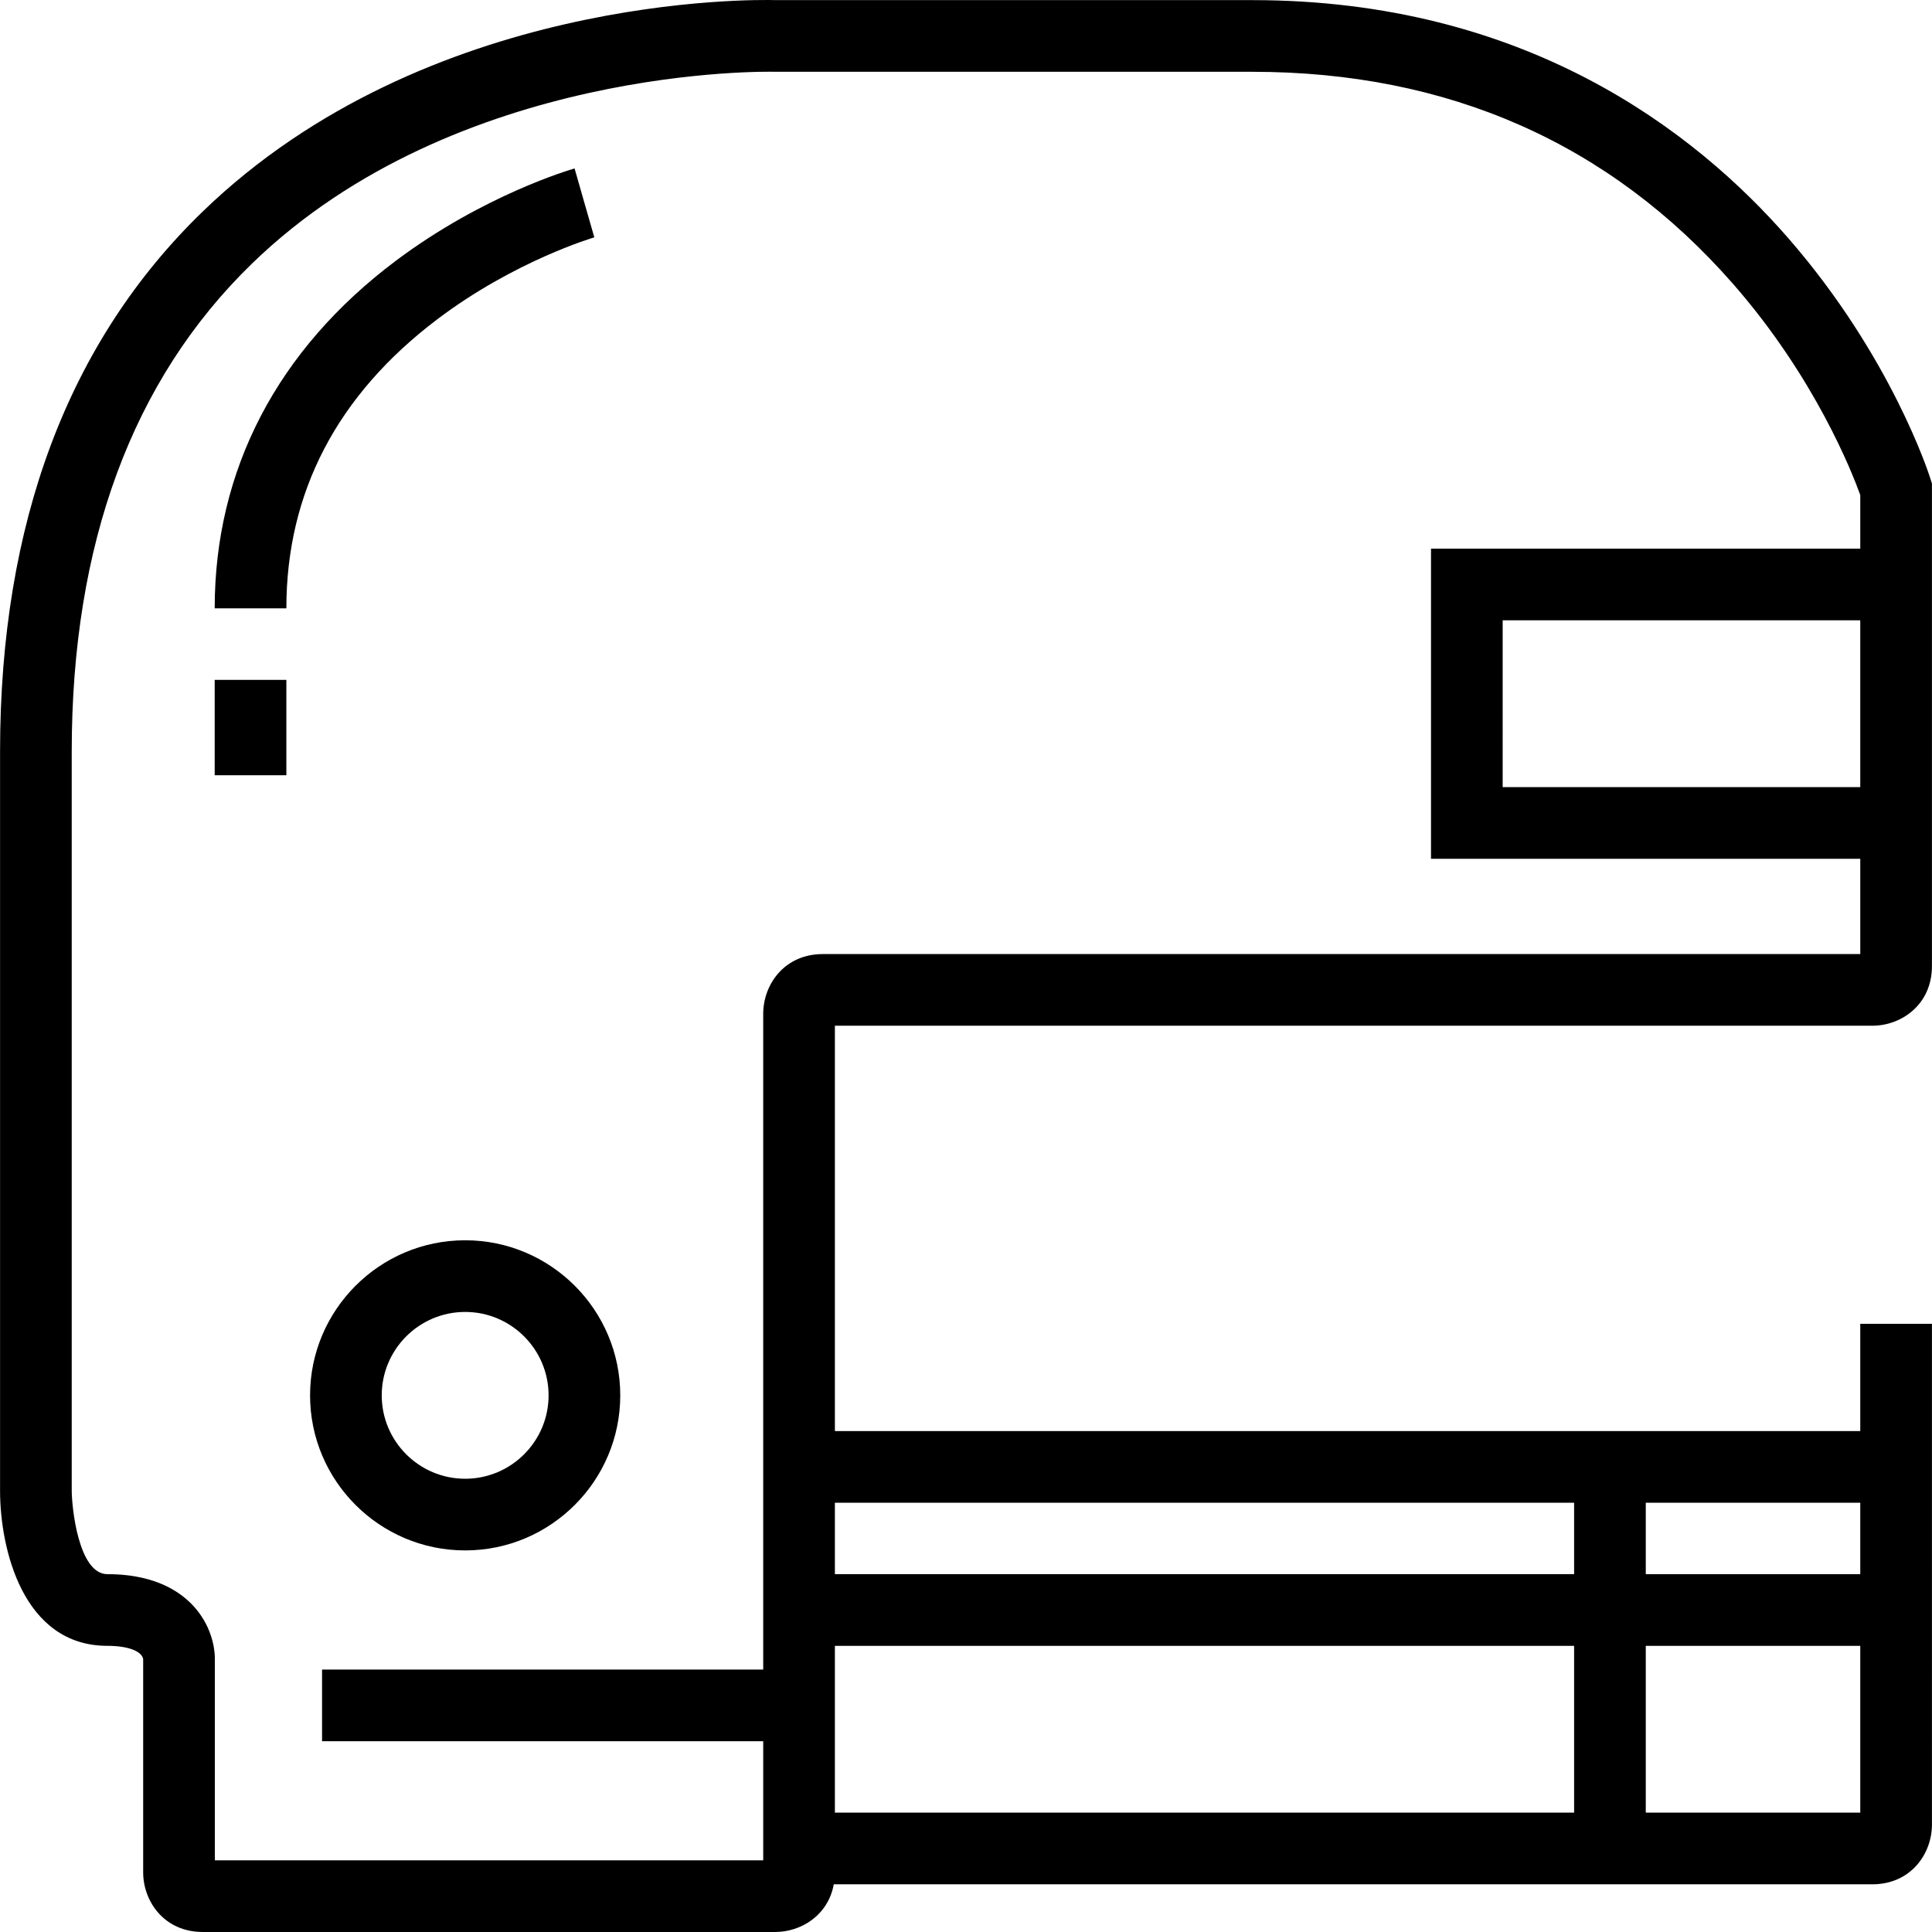 <?xml version="1.0" encoding="iso-8859-1"?>
<!-- Uploaded to: SVG Repo, www.svgrepo.com, Generator: SVG Repo Mixer Tools -->
<svg fill="#000000" version="1.1" id="Layer_1" xmlns="http://www.w3.org/2000/svg" xmlns:xlink="http://www.w3.org/1999/xlink" 
	 viewBox="0 0 512.001 512.001" xml:space="preserve">
<g>
	<g>
		<path d="M496.17,271.831c7.667,0,15.815-5.542,15.815-15.815V128.143l-0.441-1.397c-0.412-1.302-10.386-32.256-37.437-63.406
			C449.026,34.459,403.984,0.031,331.849,0.031H205.582c-5.603-0.156-92.36-1.585-151.911,56.075
			C18.068,90.581,0.016,138.703,0.016,199.136v195.927c0,15.266,5.992,41.102,28.453,41.102c5.382,0,9.073,1.371,9.472,3.505v56.515
			c0,7.667,5.542,15.815,15.815,15.815h151.684c6.831,0,14.029-4.412,15.52-12.637h275.21c10.273,0,15.815-8.148,15.815-15.815
			V350.82h-18.994v28.427H221.255V271.831H496.17z M492.991,208.595h-94.766V164.39h94.766V208.595z M37.94,439.603
			c-0.013-0.19,0-0.298,0-0.298V439.603z M417.156,480.371H221.255v-44.205h195.901V480.371z M436.15,398.242h56.842v18.93h0H436.15
			V398.242z M436.15,436.165h56.842v44.205H436.15V436.165z M417.156,398.241v18.93H221.255v-18.93H417.156z M218.076,252.839
			c-10.272,0-15.815,8.148-15.815,15.815v173.793H85.348v18.994h116.913v31.568H56.933v-0.001v-53.702
			c0-1.056-0.206-6.601-4.272-12.019c-3.463-4.615-10.472-10.115-24.193-10.115c-7.689,0-9.439-17.74-9.459-22.109V199.136
			c0-55.03,16.071-98.527,47.767-129.28c54.359-52.74,137.527-50.859,138.357-50.835l126.716,0.005
			c51.898,0,94.775,18.915,127.439,56.22c21.736,24.825,31.594,50.07,33.704,55.948v14.203h-113.76v82.192h113.76v25.249H218.076z"
			/>
	</g>
</g>
<g>
	<g>
		<path d="M123.272,328.686c-22.663,0-41.102,18.439-41.102,41.102c0,22.657,18.439,41.09,41.102,41.09
			c22.663,0,41.102-18.433,41.102-41.09C164.375,347.125,145.935,328.686,123.272,328.686z M123.272,391.884
			c-12.19,0-22.109-9.912-22.109-22.096c0-12.19,9.919-22.109,22.109-22.109c12.19,0,22.109,9.919,22.109,22.109
			C145.381,381.972,135.462,391.884,123.272,391.884z"/>
	</g>
</g>
<g>
	<g>
		<path d="M154.878,53.771l-2.608-9.131c-0.972,0.277-24.075,7.001-47.332,24.441c-31.43,23.57-48.041,55.429-48.041,92.131h18.994
			c0-30.737,13.45-56.504,39.978-76.584c20.478-15.501,41.424-21.669,41.633-21.73L154.878,53.771z"/>
	</g>
</g>
<g>
	<g>
		<rect x="56.895" y="180.175" width="18.994" height="25.274"/>
	</g>
</g>
</svg>
